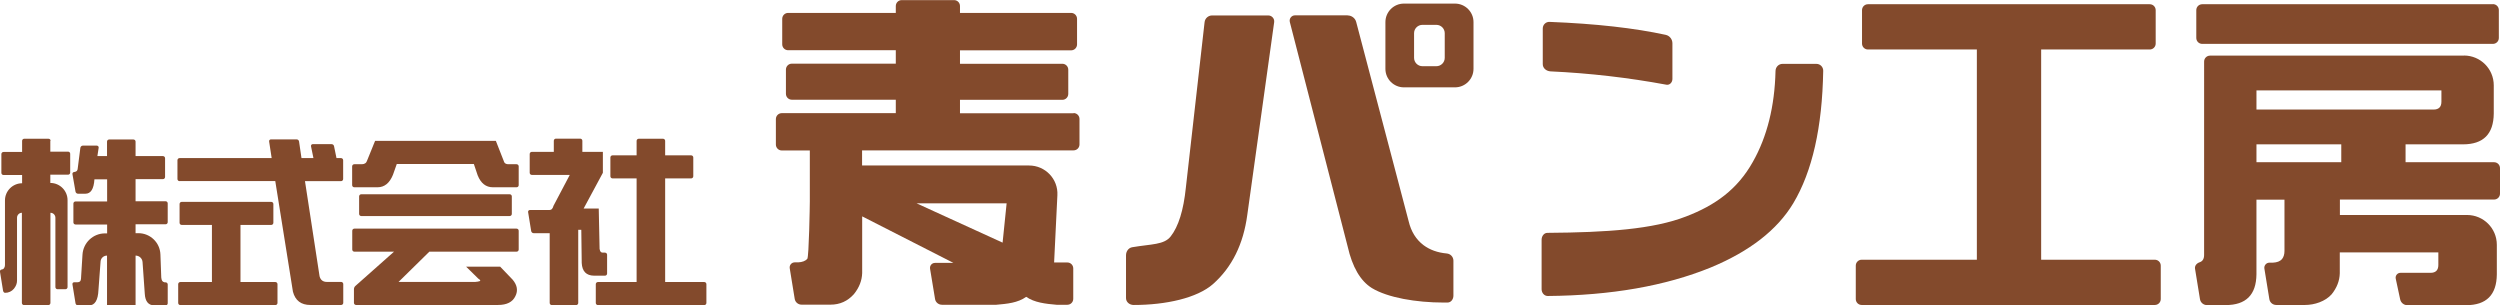<?xml version="1.0" encoding="UTF-8"?>
<svg id="_レイヤー_2" data-name="レイヤー 2" xmlns="http://www.w3.org/2000/svg" viewBox="0 0 236.41 28.86">
  <defs>
    <style>
      .cls-1 {
        fill: #834a2c;
      }
    </style>
  </defs>
  <g id="txt">
    <g>
      <g>
        <path class="cls-1" d="m119.93,1.46c.34,0,.61.3.56.64l-2.54,18.21c-.37,2.78-1.45,4.96-3.24,6.55-1.5,1.32-4.44,1.98-7.51,1.98-.38,0-.72-.27-.72-.65v-4.05c0-.36.23-.7.58-.76,1.82-.31,3.03-.22,3.65-1.03.73-.93,1.21-2.47,1.43-4.61l1.77-15.64c.04-.37.35-.64.72-.64h5.29Zm7.51,0c.38,0,.72.26.81.63l4.96,18.84c.23.96.69,1.71,1.4,2.25.59.44,1.32.71,2.2.79.35.03.63.32.63.68v3.31c0,.33-.22.65-.56.65h-.36c-2.6,0-5.29-.46-6.79-1.37-1.09-.68-1.85-1.99-2.29-3.93l-5.47-21.23c-.08-.32.16-.63.49-.63h4.99Z"/>
        <path class="cls-1" d="m171.77,6.04c.36,0,.65.3.64.66-.09,5.33-1.03,9.51-2.83,12.52-1.52,2.53-4.13,4.55-7.82,6.08-4.28,1.74-9.41,2.64-15.4,2.69-.34,0-.58-.31-.58-.64v-4.68c0-.33.22-.65.55-.65,5.63-.04,10-.34,13.11-1.55,2.75-1.05,4.86-2.56,6.32-5.17,1.34-2.37,2.06-5.23,2.14-8.58,0-.37.29-.68.66-.68h3.21Zm-14.24-2.74c.36.08.62.42.62.79v3.38c0,.32-.26.6-.57.54-3.62-.67-7.27-1.09-10.95-1.26-.39-.02-.74-.29-.74-.68v-3.38c0-.35.29-.64.65-.62,4.35.17,8.01.58,11,1.23Z"/>
        <path class="cls-1" d="m203.85,4.12c0,.31-.25.56-.56.56h-10.27v19.88h10.75c.31,0,.56.25.56.56v3.16c0,.31-.25.56-.56.56h-27.72c-.31,0-.56-.25-.56-.56v-3.16c0-.31.25-.56.56-.56h10.89V4.68h-10.3c-.31,0-.56-.25-.56-.56V.96c0-.31.25-.56.56-.56h26.65c.31,0,.56.25.56.56v3.16Z"/>
        <path class="cls-1" d="m233,5.25c1.56,0,2.82,1.26,2.82,2.82v2.67c-.02,1.94-.99,2.91-2.91,2.91h-5.43v1.69h8.37c.31,0,.56.25.56.56v2.41c0,.31-.25.56-.56.56h-14.58v1.46h12.02c1.56,0,2.82,1.26,2.82,2.82v2.8c-.02,1.94-.99,2.91-2.91,2.91h-5.55c-.33,0-.61-.23-.68-.55l-.42-1.96c-.06-.28.16-.55.44-.55h2.85c.49,0,.74-.25.74-.74v-1.19h-9.32v1.98c-.02.71-.28,1.37-.77,1.98-.59.67-1.62,1.01-2.51,1.01h-2.73c-.32,0-.6-.23-.65-.55l-.47-2.89c-.05-.29.18-.56.47-.56h.33c.4-.02.68-.13.86-.33.16-.2.24-.45.24-.77v-4.86h-2.65v7.06c-.02,1.94-.99,2.91-2.91,2.91h-1.78c-.32,0-.6-.24-.65-.56l-.47-2.89c-.04-.28.17-.51.44-.6.28-.09.42-.32.42-.69V5.82c0-.31.25-.56.56-.56h24.02Zm2.74-4.86c.31,0,.56.25.56.56v2.64c0,.31-.25.56-.56.56h-27.49c-.31,0-.56-.25-.56-.56V.96c0-.31.25-.56.56-.56h27.49Zm-22.36,8.15v1.82h16.75c.49,0,.74-.25.74-.74v-1.07h-17.49Zm0,5.11v1.69h8.02v-1.69h-8.02Z"/>
        <path class="cls-1" d="m139.34,6.51c0,.96-.78,1.75-1.75,1.75h-4.83c-.96,0-1.75-.78-1.75-1.75V2.09c0-.96.78-1.75,1.75-1.75h4.83c.96,0,1.75.78,1.75,1.75v4.42Zm-2.72-3.37c0-.43-.35-.79-.79-.79h-1.32c-.43,0-.79.35-.79.79v2.33c0,.43.35.79.79.79h1.32c.43,0,.79-.35.79-.79v-2.33Z"/>
        <path class="cls-1" d="m101.53,10.71h-10.75v-1.27h9.68c.31,0,.56-.25.56-.56v-2.29c0-.31-.25-.56-.56-.56h-9.68v-1.27h10.51c.31,0,.56-.25.56-.56V1.78c0-.31-.25-.56-.56-.56h-10.51v-.65c0-.31-.25-.56-.56-.56h-4.95c-.31,0-.56.25-.56.56v.65h-10.18c-.31,0-.56.25-.56.56v2.41c0,.31.25.56.56.56h10.18v1.27h-9.83c-.31,0-.56.25-.56.56v2.29c0,.31.25.56.56.56h9.83v1.27h-10.78c-.31,0-.56.25-.56.56v2.41c0,.31.25.56.56.56h2.65v4.83c0,.32-.08,5.23-.24,5.42-.18.2-.47.31-.86.33h-.33c-.29,0-.52.26-.47.56l.47,2.89c.05.32.33.55.65.55h2.73c.89,0,1.63-.33,2.23-1.01.49-.61.75-1.27.77-1.98v-5.36l8.63,4.4h-1.74c-.3,0-.52.26-.47.56l.47,2.85c.05.32.33.55.66.55h5.13c1.02-.09,2.04-.18,2.83-.75.78.54,1.82.66,2.87.75h1.02c.31,0,.56-.25.56-.56v-2.88c0-.31-.25-.56-.56-.56h-1.25l.31-6.36c.08-1.53-1.14-2.81-2.68-2.81h-15.79v-1.43h20c.31,0,.56-.25.56-.56v-2.41c0-.31-.25-.56-.56-.56Zm-6.73,12.23l-8.12-3.71h8.51s-.38,3.71-.38,3.71Z"/>
      </g>
      <g>
        <path class="cls-1" d="m16.98,17.13c-.11,0-.2-.09-.2-.2v-1.78c0-.11.09-.2.2-.2h8.71l-.24-1.57c-.02-.1.06-.2.17-.2h2.43c.12,0,.21.08.23.2l.23,1.57h1.13l-.23-1.12c-.02-.1.06-.2.16-.2h1.78c.12,0,.22.08.24.2l.23,1.12h.43c.11,0,.2.09.2.2v1.78c0,.11-.09.2-.2.2h-3.41l1.38,9c.1.36.33.53.7.53h1.34c.11,0,.2.09.2.2v1.78c0,.11-.09.2-.2.2h-2.91c-.88,0-1.43-.42-1.65-1.26l-1.67-10.46h-9.05Zm8.87,3.94c0,.11-.09.2-.2.2h-2.91v5.4h3.3c.11,0,.2.09.2.2v1.78c0,.11-.09.2-.2.2h-8.99c-.11,0-.2-.09-.2-.2v-1.78c0-.11.09-.2.2-.2h2.99v-5.4h-2.86c-.11,0-.2-.09-.2-.2v-1.78c0-.11.09-.2.2-.2h8.47c.11,0,.2.09.2.2v1.78Z"/>
        <path class="cls-1" d="m47.67,15.32c.07.14.2.21.41.21h.77c.11,0,.2.09.2.2v1.78c0,.11-.09.2-.2.2h-2.24c-.66,0-1.14-.38-1.44-1.13l-.36-1.07h-7.29l-.36,1.02c-.32.79-.81,1.18-1.46,1.18h-2.2c-.11,0-.2-.09-.2-.2v-1.78c0-.11.09-.2.2-.2h.72c.26,0,.43-.12.5-.36l.75-1.85h11.42l.78,1.99Zm1.38,8.28c0,.11-.09.2-.2.2h-8.25l-2.91,2.86h7.25c.18-.01.33-.04.44-.08.08-.04.03-.12-.15-.23l-1.15-1.13h3.22l1.18,1.23c.43.51.52,1.03.26,1.55-.26.56-.81.84-1.65.84h-13.42c-.11,0-.2-.09-.2-.2v-1.28c0-.13.05-.25.15-.33l3.64-3.23h-3.75c-.11,0-.2-.09-.2-.2v-1.78c0-.11.09-.2.2-.2h15.34c.11,0,.2.09.2.2v1.78Zm-.85-5.23c.11,0,.2.09.2.2v1.66c0,.11-.09.2-.2.2h-14.04c-.11,0-.2-.09-.2-.2v-1.66c0-.11.09-.2.2-.2h14.04Z"/>
        <path class="cls-1" d="m56.7,23.56l-.08-3.84h-.68s-.75,0-.75,0l1.82-3.38v-1.98h-1.94v-1.05c0-.11-.09-.2-.2-.2h-2.3c-.11,0-.2.09-.2.2v1.05h-2.08c-.11,0-.2.09-.2.2v1.78c0,.11.09.2.2.2h3.59l-1.54,2.92c-.07.27-.19.4-.39.4h-1.84c-.11,0-.19.09-.17.2l.29,1.79c.02.11.12.2.23.2h1.52v6.6c0,.11.09.2.2.2h2.3c.11,0,.2-.09.2-.2v-6.92h.29l.04,3.14c.04.79.43,1.19,1.17,1.2h1.03c.11,0,.2-.09.2-.2v-1.78c0-.11-.09-.2-.2-.2h-.22c-.16,0-.25-.11-.28-.32Zm6.2,3.11v-9.8h2.46c.11,0,.2-.09.2-.2v-1.78c0-.11-.09-.2-.2-.2h-2.46v-1.37c0-.11-.09-.2-.2-.2h-2.3c-.11,0-.2.09-.2.2v1.37h-2.28c-.11,0-.2.09-.2.2v1.78c0,.11.09.2.2.2h2.28v9.8h-3.66c-.11,0-.2.09-.2.2v1.78c0,.11.09.2.2.2h10.06c.11,0,.2-.09.2-.2v-1.78c0-.11-.09-.2-.2-.2h-3.7Z"/>
        <path class="cls-1" d="m15.53,26.67c-.16,0-.25-.14-.28-.42l-.08-2.19c-.04-1.12-.96-2.01-2.09-2.01h-.26v-.84h2.84c.11,0,.2-.09.2-.2v-1.78c0-.11-.09-.2-.2-.2h-2.84v-2.09h2.59c.11,0,.2-.09.2-.2v-1.78c0-.11-.09-.2-.2-.2h-2.59v-1.37c0-.11-.09-.2-.2-.2h-2.3c-.11,0-.2.09-.2.2v1.37h-.91l.12-.79c.02-.1-.07-.2-.17-.2h-1.33c-.11,0-.21.09-.23.2l-.25,1.96c-.01.2-.11.31-.31.33-.11,0-.21.09-.19.2l.29,1.66c.02.11.12.2.24.2h.69c.52,0,.8-.45.86-1.36h1.2v2.09h-2.99c-.11,0-.2.09-.2.2v1.78c0,.11.09.2.2.2h2.99v.84h-.2c-1.13,0-2.06.88-2.13,2.01l-.14,2.27c-.01.23-.12.34-.32.34h-.32c-.11,0-.19.09-.17.2l.29,1.79c.02.11.12.2.23.2h1.05c.55,0,.85-.49.89-1.46l.2-2.69c.02-.32.29-.56.61-.56h0v4.72h2.7v-4.72h0c.35,0,.64.27.66.62l.21,2.99c.04.72.34,1.09.89,1.1h1.08c.11,0,.2-.09.2-.2v-1.78c0-.11-.09-.2-.2-.2h-.14ZM4.79,13.32c0-.11-.09-.2-.2-.2h-2.3c-.11,0-.2.09-.2.2v1.05H.33c-.11,0-.2.09-.2.2v1.78c0,.11.09.2.2.2h1.76v.78h0c-.89,0-1.62.73-1.62,1.62v6.12c0,.11-.03.21-.1.31-.05.06-.12.1-.23.11-.1.02-.16.11-.14.21l.29,1.79c.02.1.09.2.19.2.33,0,.62-.13.84-.39.19-.24.29-.49.29-.75v-5.96c0-.26.21-.47.46-.47h0v8.53c0,.11.09.2.2.2h2.3c.11,0,.2-.09.2-.2v-8.53h0c.26,0,.47.21.47.47v6.56c0,.11.09.2.2.2h.75c.11,0,.2-.09.2-.2v-8.22c0-.9-.73-1.63-1.63-1.63h0v-.78h1.68c.11,0,.2-.09.2-.2v-1.78c0-.11-.09-.2-.2-.2h-1.68v-1.05Z"/>
      </g>
    </g>
  </g>
</svg>